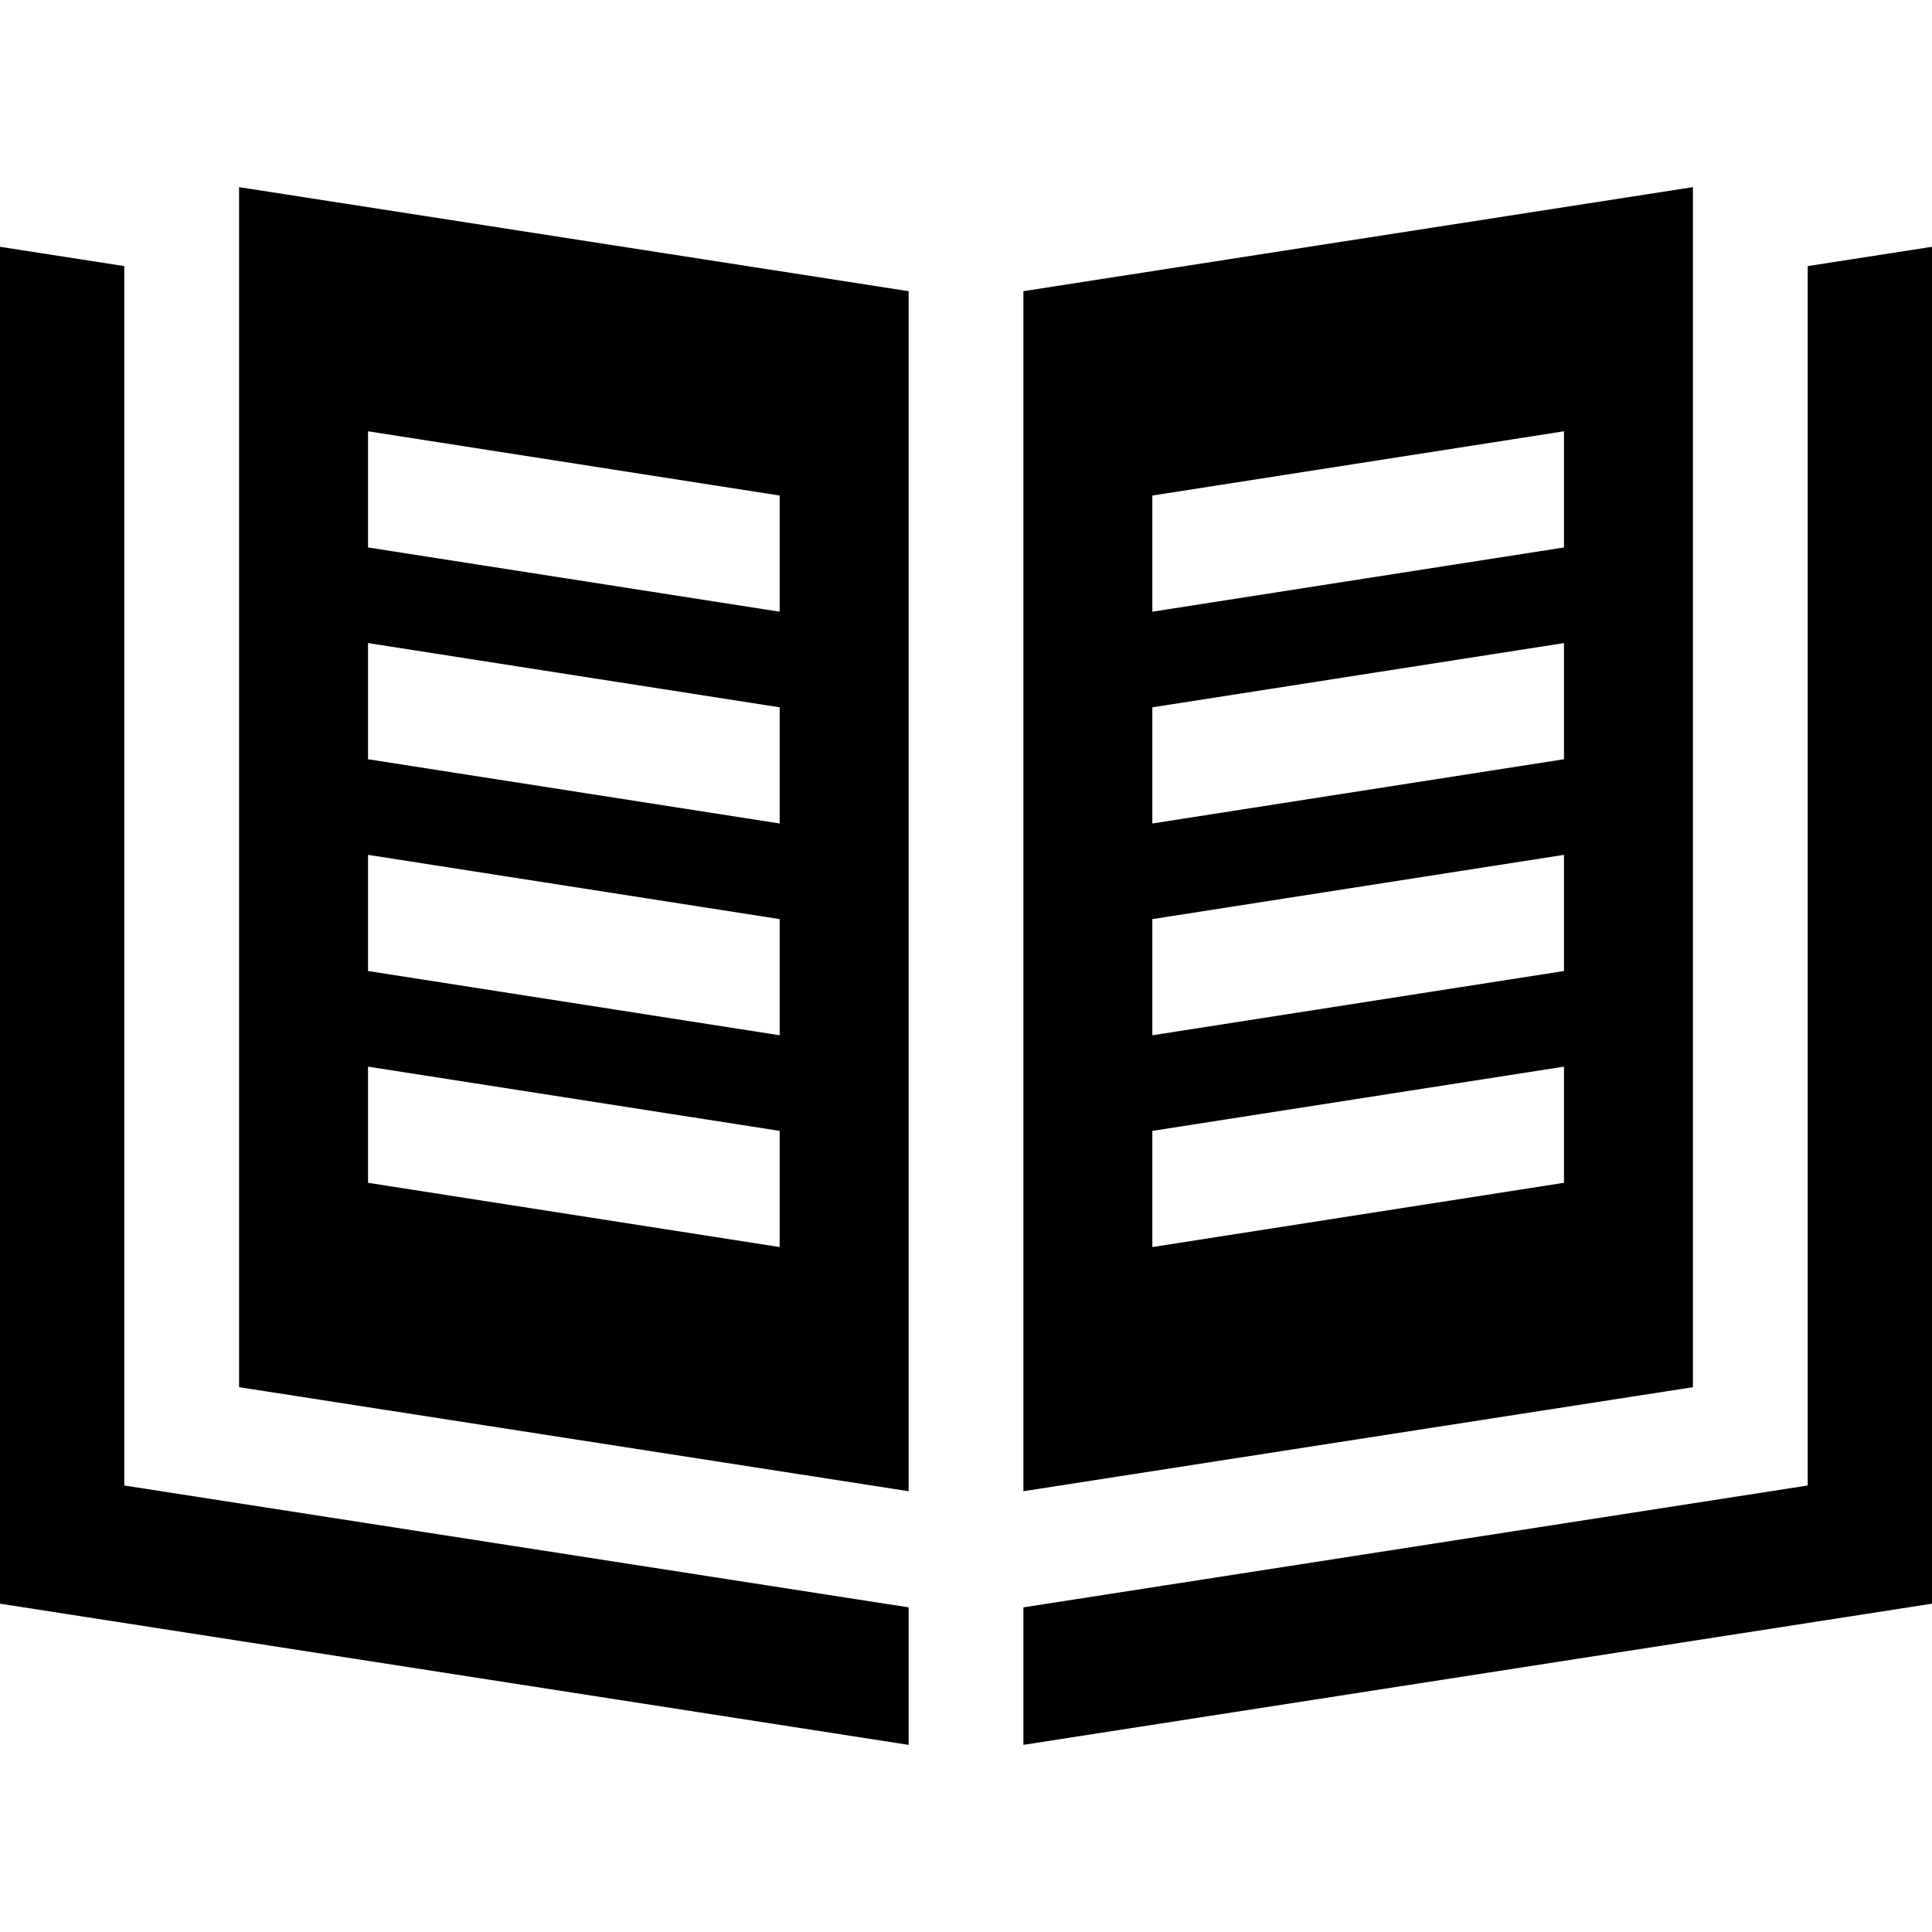 <?xml version="1.0" encoding="iso-8859-1"?>
<!-- Uploaded to: SVG Repo, www.svgrepo.com, Generator: SVG Repo Mixer Tools -->
<svg fill="#000000" height="800px" width="800px" version="1.1" id="Layer_1" xmlns="http://www.w3.org/2000/svg" xmlns:xlink="http://www.w3.org/1999/xlink" 
	 viewBox="0 0 512 512" xml:space="preserve">
<g>
	<g>
		<polygon points="479.059,70.521 479.059,393.671 271.209,425.969 271.209,462.408 512,424.992 512,65.402 		"/>
	</g>
</g>
<g>
	<g>
		<polygon points="32.941,393.671 32.941,70.521 0,65.402 0,424.992 240.791,462.408 240.791,425.969 		"/>
	</g>
</g>
<g>
	<g>
		<path d="M63.358,49.592v318.024l177.433,27.571V77.164L63.358,49.592z M206.618,330.482L97.532,313.454v-30.785l109.086,17.028
			V330.482z M206.618,274.357L97.532,257.33v-30.785l109.086,17.028V274.357z M206.618,218.234L97.532,201.206v-30.785
			l109.086,17.028V218.234z M206.618,162.109L97.532,145.081v-30.784l109.086,17.027V162.109z"/>
	</g>
</g>
<g>
	<g>
		<path d="M271.209,77.165v318.022l177.433-27.571V49.593L271.209,77.165z M414.468,313.454l-109.086,17.028v-30.785l109.086-17.028
			V313.454z M414.468,257.33l-109.086,17.028v-30.785l109.086-17.028V257.33z M414.468,201.206l-109.086,17.028v-30.785
			l109.086-17.028V201.206z M414.468,145.082l-109.086,17.026v-30.785l109.086-17.026V145.082z"/>
	</g>
</g>
</svg>